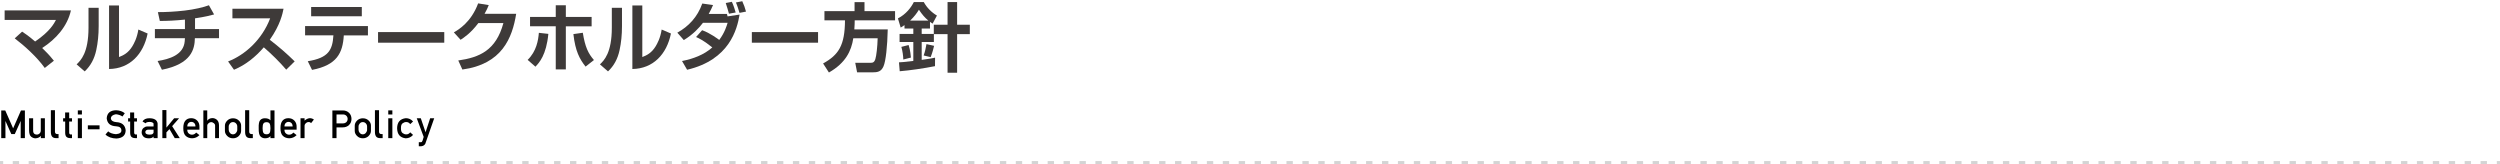 <?xml version="1.0" encoding="UTF-8"?><svg id="b" xmlns="http://www.w3.org/2000/svg" width="784" height="51.518" viewBox="0 0 784 51.518"><defs><style>.d{stroke-dasharray:0 0 1.997 2.996;}.d,.e{fill:none;stroke:#d3d4d4;stroke-miterlimit:10;stroke-width:1.011px;}.f,.g{stroke-width:0px;}.g{fill:#3e3a39;}</style></defs><g id="c"><line class="e" x1="0" y1="51.012" x2="1" y2="51.012"/><line class="d" x1="3.996" y1="51.012" x2="781.502" y2="51.012"/><line class="e" x1="783" y1="51.012" x2="784" y2="51.012"/><path class="g" d="m14.039,21.311c-2.484-3.469-6.398-6.984-9.422-9.281l2.32-2.109c.891.586,2.039,1.336,4.078,3.094,4.688-3.188,5.977-5.695,6.539-6.773H1.453v-2.977h20.789c-1.125,5.016-4.688,9-9.023,11.789,2.18,2.109,3.023,3.164,3.68,3.984l-2.859,2.273Z"/><path class="g" d="m30.944,8.209c0,2.719-.258,5.203-.75,7.477-.586,2.766-1.781,4.969-3.633,6.703l-2.531-2.203c1.289-1.242,3.727-3.586,3.727-11.508V2.443h3.188v5.766Zm6.375,9.68c1.406-.539,2.906-1.289,4.172-3.352.539-.891,1.477-2.578,1.898-5.273l2.906,1.242c-1.312,6.516-5.602,11.039-12.094,11.133V1.717h3.117v16.172Z"/><path class="g" d="m61.162,9.123h7.523v2.859h-7.57c-.07,3.445-1.078,8.062-10.336,9.891l-1.359-2.742c3.68-.562,8.156-1.922,8.508-6.188.023-.352.07-.68.07-.961h-9.422v-2.859h9.422v-2.977c-3.07.305-5.461.422-7.875.422l-.609-2.766c2.648,0,5.344-.141,8.414-.492,3.023-.352,5.93-1.031,7.594-1.664l1.617,2.883c-1.008.281-2.766.75-5.977,1.219v3.375Z"/><path class="g" d="m71.528,19.271c5.25-2.016,10.617-6.773,13.195-13.523h-11.836v-3h16.031c-.305,1.523-1.008,5.039-4.312,9.727,2.859,2.203,5.367,4.359,7.805,6.773l-2.648,2.602c-2.156-2.508-4.523-4.828-7.031-7.008-2.602,3-5.695,5.531-9.352,7.031l-1.852-2.602Z"/><path class="g" d="m115.387,8.186v2.906h-7.57c-.328,5.531-2.156,9.328-9.961,10.828l-1.336-2.719c6.492-1.031,7.758-3.516,8.039-8.109h-8.883v-2.906h19.711Zm-1.922-6v2.906h-15.891v-2.906h15.891Z"/><path class="g" d="m139.323,10.061v3.328h-20.766v-3.328h20.766Z"/><path class="g" d="m161.877,4.318c-1.219,7.57-4.43,15.797-16.875,17.484l-1.289-2.836c6.656-.961,11.836-3.141,14.156-11.742h-7.852c-2.367,3.164-4.523,4.57-5.578,5.25l-2.109-2.32c1.453-.844,5.414-3.164,7.617-9.094l3.328.539c-.352.867-.656,1.57-1.312,2.719h9.914Z"/><path class="g" d="m165.47,18.779c2.766-2.695,3.328-6.141,3.516-8.484l2.977.328c-.633,6.656-2.883,9.07-4.055,10.289l-2.438-2.133Zm11.977-17.133v3.656h8.086v2.953h-8.086v13.5h-3.164v-13.523h-8.062v-2.93h8.062V1.646h3.164Zm5.32,8.625c.727,4.5,1.711,6.516,3.492,8.555l-2.625,2.062c-1.852-2.344-3.211-4.828-3.82-10.195l2.953-.422Z"/><path class="g" d="m195.055,8.209c0,2.719-.258,5.203-.75,7.477-.586,2.766-1.781,4.969-3.633,6.703l-2.531-2.203c1.289-1.242,3.727-3.586,3.727-11.508V2.443h3.188v5.766Zm6.375,9.68c1.406-.539,2.906-1.289,4.172-3.352.539-.891,1.477-2.578,1.898-5.273l2.906,1.242c-1.312,6.516-5.602,11.039-12.094,11.133V1.717h3.117v16.172Z"/><path class="g" d="m220.187,9.475c2.484.867,5.016,2.789,5.367,3.047,1.711-2.273,2.344-4.43,2.625-5.367h-7.734c-1.242,1.641-3.094,3.633-6,5.414l-2.039-2.32c3.562-1.992,6.305-4.875,7.828-9.141l3.375.469c-.375.891-.75,1.711-1.359,2.789h5.719l.188.773,3.773-.562c-.773,4.641-3.164,14.18-16.453,17.297l-1.594-2.742c3.469-.68,6.867-1.922,9.492-4.266-2.672-2.133-3.984-2.766-5.086-3.258l1.898-2.133Zm8.414-5.18c-.398-1.43-.445-1.617-1.008-3.352l1.922-.375c.586,1.242.984,2.625,1.195,3.352l-2.109.375Zm3.305-.258c-.211-.773-.75-2.461-1.125-3.258l1.992-.398c.586,1.336.797,1.875,1.172,3.258l-2.039.398Z"/><path class="g" d="m256.545,10.061v3.328h-20.766v-3.328h20.766Z"/><path class="g" d="m267.591,12.006c-.609,3.961-2.391,7.734-7.641,10.734l-1.828-2.836c4.898-2.719,6.82-5.672,6.867-13.523h-6.445v-2.883h9.445V.662h3.117v2.836h9.586v2.883h-12.656c0,.727-.023,1.594-.117,2.836h10.477c-.117,5.32-.609,9.984-1.336,11.602-.727,1.641-1.781,1.875-3.539,1.875h-4.734l-.586-3h4.664c.727,0,1.266,0,1.641-1.148.328-1.031.656-3.844.727-6.539h-7.641Z"/><path class="g" d="m292.863,10.693v2.484h-3.82v5.602c2.719-.375,3.492-.539,4.195-.703l-.023,2.672c-3.422.68-7.852,1.336-11.062,1.594l-.234-2.789c.82-.047,1.711-.094,4.5-.445v-5.93h-4.312v-2.531h4.312v-1.688h-2.766v-1.078c-.398.281-.633.422-1.195.773l-.867-2.883c2.555-1.312,4.148-3.445,4.992-5.133h3.117c.914,1.734,2.508,3.305,4.125,4.242l-1.359,2.531c-.352-.234-.492-.328-.82-.562v2.109h-2.602v1.688h3.797v-2.883h4.312V.639h3v7.125h3.984v2.93h-3.984v12.117h-3v-12.117h-4.289Zm-7.922,3.422c.539,1.641.68,3.445.727,3.938l-2.391.609c-.023-1.102-.234-2.672-.609-3.961l2.273-.586Zm6.188-7.664c-1.125-.938-1.875-1.805-2.953-3.398-.727,1.172-1.43,2.133-2.742,3.398h5.695Zm1.805,7.922c-.188.773-.516,2.133-1.078,3.539l-2.203-.516c.422-1.102.68-2.367.891-3.562l2.391.539Z"/><path class="f" d="m.388,34.632h1.254l2.478,5.622,2.462-5.622h1.223v8.688h-1.316v-5.389l-1.858,4.119h-1.084l-1.843-4.119v5.389H.388v-8.688Z"/><path class="f" d="m14.077,43.319h-1.27v-.728c-.32.454-.867.718-1.642.79-.506,0-.973-.173-1.401-.52-.429-.346-.643-1.039-.643-2.082v-3.686h1.27v3.67c-.031.423.042.764.217,1.021.176.259.485.397.929.419.351,0,.653-.127.906-.38.252-.253.369-.606.348-1.061v-3.67h1.286v6.225Z"/><path class="f" d="m17.236,41.291c0,.248.064.437.193.565s.317.193.565.193h.372v1.27h-.759c-.609,0-1.04-.173-1.293-.519s-.375-.849-.364-1.51v-6.736h1.285v6.736Z"/><path class="f" d="m20.425,35.267h1.27v1.828h.883v1.021h-.883v3.469c0,.196.049.344.147.441.098.099.194.147.287.147h.449v1.146h-.449c-.588,0-1.017-.132-1.285-.395-.269-.264-.403-.71-.403-1.34v-3.469h-.65v-1.021h.635v-1.828Z"/><path class="f" d="m24.405,34.616h1.285v1.286h-1.285v-1.286Zm0,2.479h1.285v6.225h-1.285v-6.225Z"/><path class="f" d="m27.549,40.548v-1.239h3.67v1.239h-3.67Z"/><path class="f" d="m36.422,34.57c1.115.052,2.018.366,2.71.944l-.728,1.022c-.558-.382-1.239-.62-2.044-.713-.991.166-1.523.594-1.595,1.285.083.713.655,1.11,1.719,1.193,1.766.093,2.741.934,2.927,2.523-.01,1.61-.965,2.483-2.865,2.617-1.487-.031-2.643-.449-3.469-1.254l.852-.991c.547.506,1.363.8,2.447.883,1.187-.114,1.75-.526,1.688-1.239-.021-.764-.573-1.177-1.657-1.238-1.807-.072-2.787-.914-2.942-2.524.124-1.631,1.109-2.468,2.958-2.509Z"/><path class="f" d="m40.804,35.267h1.27v1.828h.883v1.021h-.883v3.469c0,.196.049.344.147.441.098.099.194.147.287.147h.449v1.146h-.449c-.588,0-1.017-.132-1.285-.395-.269-.264-.403-.71-.403-1.34v-3.469h-.65v-1.021h.635v-1.828Z"/><path class="f" d="m46.874,37.079c1.559.021,2.411.578,2.555,1.672v4.568h-1.27v-.511c-.3.382-.785.573-1.456.573-.846,0-1.44-.207-1.781-.62-.34-.412-.506-.841-.496-1.285.021-.619.225-1.078.612-1.378s.756-.443,1.107-.434h2.013v-.806c.01-.186-.116-.34-.379-.464-.264-.124-.565-.176-.906-.155-.681.011-1.079.155-1.192.434l-.976-.558c.351-.691,1.074-1.037,2.168-1.037Zm-.077,5.141c.526.011.885-.064,1.076-.225.191-.159.287-.312.287-.456v-.883h-1.611c-.269-.011-.498.057-.689.201s-.287.33-.287.558c0,.258.101.451.302.58.201.13.508.204.921.225Z"/><path class="f" d="m50.916,34.523h1.27v5.498l2.416-2.927h1.548l-2.168,2.462,2.4,3.763h-1.58l-1.657-2.834-.96,1.022v1.812h-1.27v-8.796Z"/><path class="f" d="m59.944,37.063c.785,0,1.419.256,1.905.767s.717,1.164.697,1.959v.867h-3.81c-.021.517.126.911.441,1.185s.653.405,1.015.395c.196.011.41-.03.643-.124.232-.093.462-.273.689-.542l1.022.806c-.661.65-1.425.98-2.292.991-.815-.011-1.484-.258-2.005-.743-.521-.485-.777-1.291-.766-2.416-.011-1.073.206-1.866.65-2.377.443-.511,1.047-.767,1.812-.767Zm-1.208,2.602h2.555c0-.465-.124-.82-.372-1.068-.248-.248-.558-.372-.929-.372-.34,0-.635.124-.882.372-.248.248-.372.604-.372,1.068Z"/><path class="f" d="m63.769,34.616h1.223v3.252c.32-.516.847-.794,1.58-.836.578,0,1.074.191,1.487.573.413.382.619.966.619,1.75v3.964h-1.223v-3.902c.021-.289-.106-.547-.379-.774-.274-.227-.555-.346-.844-.355-.299.01-.581.129-.844.355-.263.228-.395.485-.395.774v3.902h-1.223v-8.703Z"/><path class="f" d="m73.075,37.095c.723,0,1.327.231,1.812.696.485.465.728.986.728,1.564v1.703c0,.568-.243,1.095-.728,1.58-.485.485-1.089.728-1.812.728-.733,0-1.339-.242-1.819-.728-.48-.485-.72-1.007-.72-1.564v-1.673c0-.567.24-1.094.72-1.579.48-.485,1.086-.728,1.819-.728Zm-.016,1.192c-.392,0-.712.146-.96.441-.248.294-.372.611-.372.952v1.037c0,.331.124.648.372.952.248.305.568.457.96.457.382,0,.702-.152.96-.457.258-.304.387-.627.387-.968v-1.037c0-.361-.129-.682-.387-.96-.258-.279-.579-.418-.96-.418Z"/><path class="f" d="m78.155,41.291c0,.248.064.437.193.565s.317.193.565.193h.372v1.27h-.759c-.609,0-1.04-.173-1.293-.519s-.375-.849-.364-1.51v-6.736h1.285v6.736Z"/><path class="f" d="m86.083,43.319h-1.27v-.635c-.33.444-.882.671-1.657.682-.588.01-1.082-.188-1.479-.597-.397-.407-.581-1.251-.55-2.531-.052-1.363.124-2.238.527-2.625.402-.388.908-.56,1.518-.519.722,0,1.27.211,1.641.635v-3.113h1.27v8.703Zm-1.541-1.618c.181-.273.271-.767.271-1.479,0-.702-.087-1.195-.263-1.479-.175-.283-.496-.426-.96-.426s-.787.138-.968.411-.271.767-.271,1.479c0,.702.09,1.195.271,1.479.181.284.503.426.968.426.454,0,.771-.137.952-.41Z"/><path class="f" d="m90.418,37.063c.785,0,1.419.256,1.905.767s.717,1.164.697,1.959v.867h-3.81c-.021.517.126.911.441,1.185s.653.405,1.015.395c.196.011.41-.03.643-.124.232-.093.462-.273.689-.542l1.022.806c-.661.65-1.425.98-2.292.991-.815-.011-1.484-.258-2.005-.743-.521-.485-.777-1.291-.766-2.416-.011-1.073.206-1.866.65-2.377.443-.511,1.047-.767,1.812-.767Zm-1.208,2.602h2.555c0-.465-.124-.82-.372-1.068-.248-.248-.558-.372-.929-.372-.34,0-.635.124-.882.372-.248.248-.372.604-.372,1.068Z"/><path class="f" d="m94.244,37.095h1.27v.728c1.012-.877,1.987-.991,2.927-.341l-.898,1.146c-.165-.259-.449-.377-.852-.356-.269,0-.532.124-.79.371-.258.248-.387.491-.387.729v3.948h-1.27v-6.225Z"/><path class="f" d="m104.231,34.632h3.252c.795,0,1.45.248,1.967.743.516.496.774,1.137.774,1.921,0,.764-.255,1.396-.766,1.896-.511.501-1.169.751-1.975.751h-1.951v3.376h-1.301v-8.688Zm1.301,4.058h2.028c.423,0,.772-.129,1.045-.387.273-.259.411-.594.411-1.007,0-.403-.137-.738-.411-1.007s-.627-.402-1.061-.402h-2.013v2.803Z"/><path class="f" d="m113.786,37.095c.723,0,1.327.231,1.812.696.485.465.728.986.728,1.564v1.703c0,.568-.243,1.095-.728,1.58-.485.485-1.089.728-1.812.728-.733,0-1.339-.242-1.819-.728-.48-.485-.72-1.007-.72-1.564v-1.673c0-.567.24-1.094.72-1.579.48-.485,1.086-.728,1.819-.728Zm-.016,1.192c-.392,0-.712.146-.96.441-.248.294-.372.611-.372.952v1.037c0,.331.124.648.372.952.248.305.568.457.96.457.382,0,.702-.152.96-.457.258-.304.387-.627.387-.968v-1.037c0-.361-.129-.682-.387-.96-.258-.279-.579-.418-.96-.418Z"/><path class="f" d="m118.865,41.291c0,.248.064.437.193.565s.317.193.565.193h.372v1.27h-.759c-.609,0-1.04-.173-1.293-.519s-.375-.849-.364-1.51v-6.736h1.285v6.736Z"/><path class="f" d="m121.76,34.616h1.285v1.286h-1.285v-1.286Zm0,2.479h1.285v6.225h-1.285v-6.225Z"/><path class="f" d="m124.532,40.207c.031-1.899.944-2.947,2.741-3.144.908,0,1.662.346,2.261,1.037l-.882.821c-.217-.258-.426-.434-.627-.526-.201-.093-.426-.135-.673-.124-.372,0-.738.134-1.1.402s-.532.779-.511,1.533c-.021.754.15,1.265.511,1.533s.728.402,1.1.402c.248.011.472-.031.673-.124.202-.093.411-.263.627-.511l.882.806c-.599.681-1.357,1.037-2.276,1.068-1.786-.196-2.694-1.255-2.725-3.175Z"/><path class="f" d="m130.696,37.095h1.27l1.487,4.382,1.44-4.382h1.27l-2.803,8.006c-.269.454-.687.707-1.254.759h-.774v-1.27h.558c.196.01.328-.016.395-.078.067-.062.147-.212.24-.449l.341-1.13-2.168-5.838Z"/></g></svg>